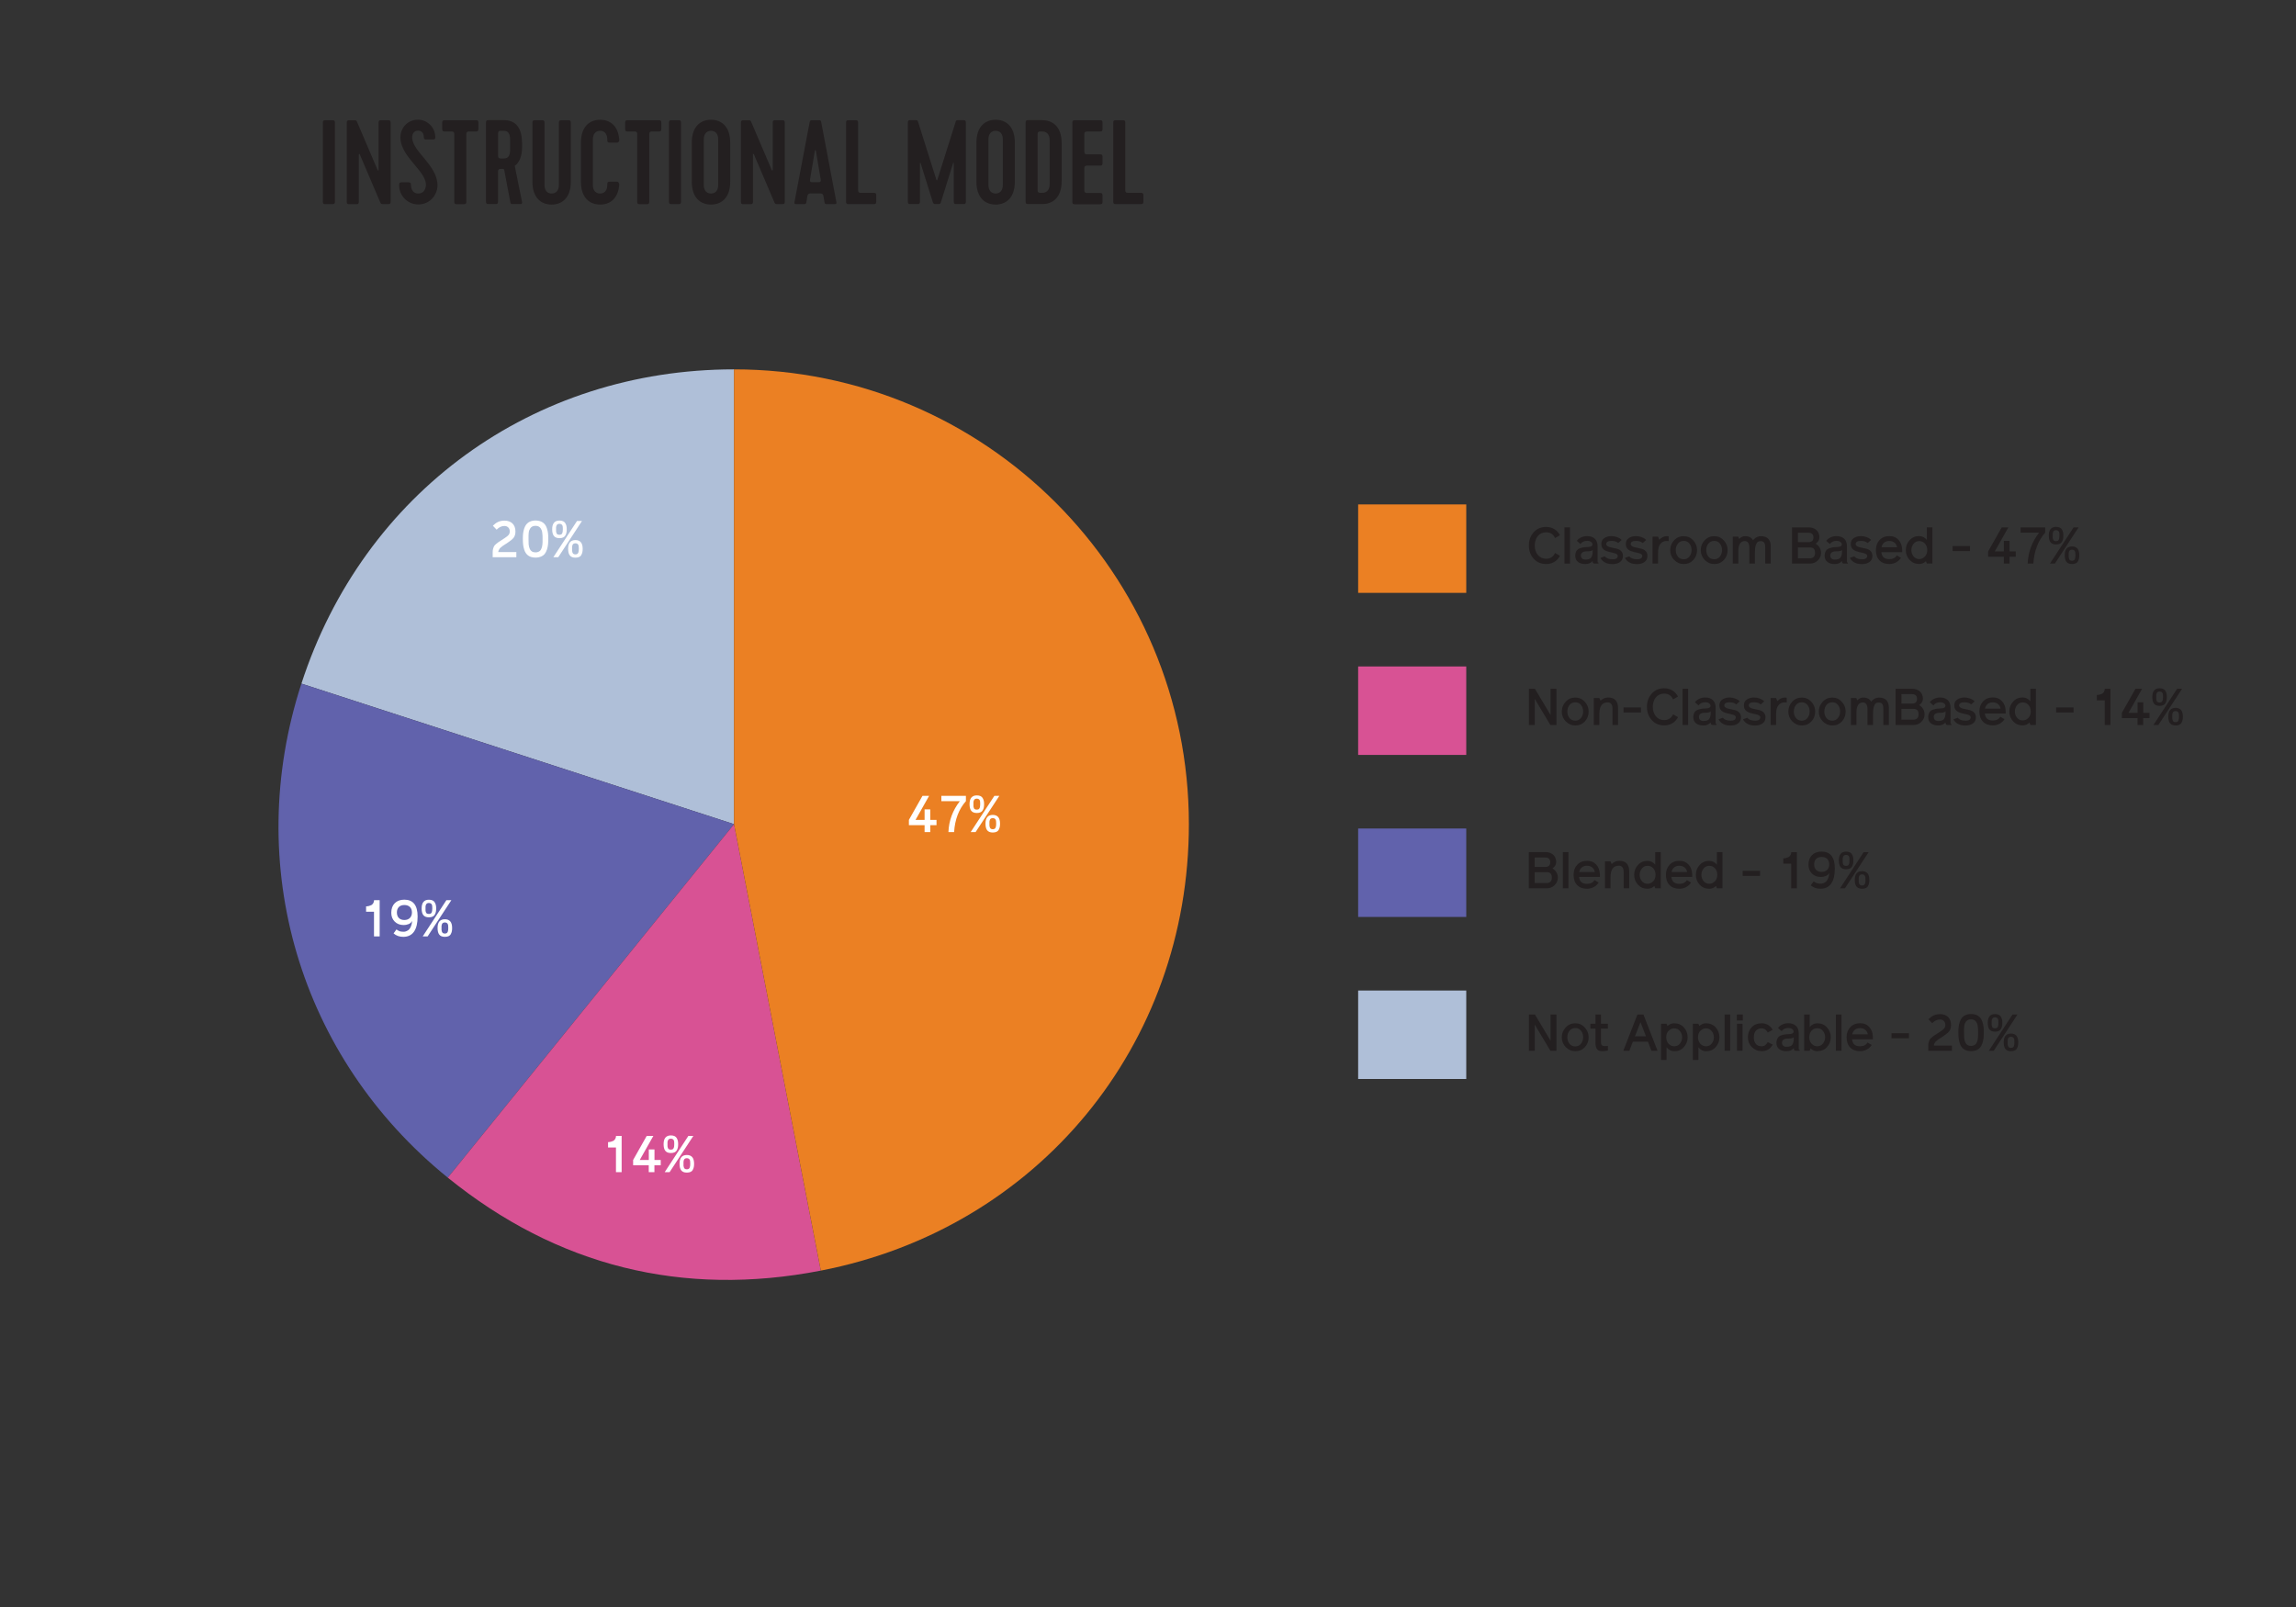 <?xml version="1.0" encoding="UTF-8"?>
<svg id="Layer_1" xmlns="http://www.w3.org/2000/svg" viewBox="0 0 360 252">
  <rect x="0" y="0" width="360" height="252" fill="#333333" stroke="none"/>
  <defs>
    <style>
      .cls-1 {
        fill: none;
      }

      .cls-2 {
        fill: #8191b2;
      }

      .cls-3, .cls-4 {
        fill: #eb8023;
      }

      .cls-5, .cls-4, .cls-6, .cls-7 {
        fill-rule: evenodd;
      }

      .cls-5, .cls-8 {
        fill: #afbfd8;
      }

      .cls-9 {
        fill: #231f20;
      }

      .cls-10, .cls-7 {
        fill: #d85294;
      }

      .cls-11, .cls-6 {
        fill: #6162ac;
      }

      .cls-12 {
        fill: #fff;
      }
    </style>
  </defs>
  <path class="cls-2" d="M109.81,232.13c-.18.17-.36.34-.54.51.18-.17.36-.34.54-.51Z"/>
  <path class="cls-2" d="M126.97,232.64c-.18-.17-.36-.34-.54-.51.18.17.36.34.54.51Z"/>
  <g>
    <path class="cls-5" d="M115.09,129.24l-67.83-22.04c9.74-29.97,36.32-49.28,67.83-49.28v71.32Z"/>
    <path class="cls-6" d="M115.09,129.24l-44.88,55.43c-23.26-18.84-32.2-49-22.95-77.47l67.83,22.04Z"/>
    <path class="cls-7" d="M115.09,129.24l13.61,70.01c-21.65,4.21-41.35-.7-58.49-14.58l44.88-55.43Z"/>
    <path class="cls-4" d="M115.09,129.24V57.92c39.39,0,71.32,31.93,71.32,71.32,0,34.66-23.69,63.4-57.71,70.01l-13.61-70.01Z"/>
  </g>
  <rect class="cls-3" x="212.95" y="79.1" width="16.95" height="13.87"/>
  <rect class="cls-10" x="212.95" y="104.51" width="16.95" height="13.87"/>
  <rect class="cls-11" x="212.95" y="129.92" width="16.95" height="13.87"/>
  <rect class="cls-8" x="212.95" y="155.33" width="16.95" height="13.87"/>
  <g>
    <rect class="cls-1" x="239.15" y="79.7" width="107.33" height="11.67"/>
    <path class="cls-9" d="M243.82,86.71l.77.45c-.42.81-1.17,1.29-2.17,1.29-.8,0-1.45-.28-1.95-.84s-.75-1.25-.75-2.07.25-1.51.75-2.07c.5-.56,1.15-.84,1.95-.84,1,0,1.75.5,2.17,1.3l-.77.45c-.27-.61-.74-.91-1.4-.91-.54,0-.98.2-1.3.59-.32.39-.48.89-.48,1.48s.16,1.09.48,1.48c.32.39.75.59,1.3.6.66,0,1.13-.31,1.4-.91Z"/>
    <path class="cls-9" d="M245.3,88.38v-5.68h.87v5.68h-.87Z"/>
    <path class="cls-9" d="M250.64,88.38h-.64c-.19,0-.29-.14-.29-.4-.32.32-.58.47-1.16.47-.9,0-1.56-.43-1.56-1.3.03-.73.33-1.08.89-1.22.39-.12.67-.14,1.18-.16.42-.02.63-.15.63-.41,0-.29-.34-.55-.82-.55s-.82.17-1.06.5l-.57-.5c.36-.48.96-.74,1.62-.74,1,0,1.63.55,1.63,1.57v2.42c0,.11.05.17.14.17v.14ZM249.49,87.42c.15-.22.23-.54.23-.94v-.24c-.09.12-.32.18-.46.2-.06,0-.17,0-.31.02-.14,0-.22,0-.22,0-.58.02-.86.26-.86.68,0,.28.2.61.69.61s.78-.11.94-.33Z"/>
    <path class="cls-9" d="M253.55,86.06c.51.13.92.49.92,1.1,0,.43-.16.76-.47.98-.31.22-.7.32-1.16.32-.83,0-1.3-.26-1.58-.54-.2-.2-.26-.31-.31-.44l.68-.24c.23.31.64.46,1.22.46.34.02.78-.09.81-.5,0-.86-2.58-.2-2.58-1.89,0-.42.16-.73.47-.93.31-.21.69-.31,1.12-.31.3,0,.58.05.83.14.26.1.44.18.54.26.1.08.18.15.22.21l-.54.48c-.23-.23-.58-.34-1.05-.34-.54,0-.81.16-.82.49,0,.52.94.54,1.69.74Z"/>
    <path class="cls-9" d="M257.39,86.06c.51.13.92.49.92,1.1,0,.43-.16.76-.47.98-.31.22-.7.32-1.16.32-.83,0-1.3-.26-1.58-.54-.2-.2-.26-.31-.31-.44l.68-.24c.23.31.64.46,1.22.46.34.02.78-.09.81-.5,0-.86-2.58-.2-2.58-1.89,0-.42.16-.73.47-.93.31-.21.69-.31,1.12-.31.3,0,.58.05.83.14.26.1.44.18.54.26.1.08.18.15.22.21l-.54.48c-.23-.23-.58-.34-1.05-.34-.54,0-.81.16-.82.49,0,.52.94.54,1.69.74Z"/>
    <path class="cls-9" d="M261.64,84.11v.75c-.07-.02-.18-.03-.31-.03-.4,0-.73.14-.98.44-.26.29-.38.78-.38,1.46v1.65h-.86v-4.23h.86l.19.49c.37-.38.76-.56,1.18-.56.08,0,.18,0,.31.03Z"/>
    <path class="cls-9" d="M265.5,87.82c-.39.42-.89.63-1.5.63-.58,0-1.09-.22-1.5-.64-.41-.42-.62-.94-.62-1.54s.2-1.09.6-1.53c.4-.44.9-.66,1.51-.66s1.1.22,1.5.66c.4.44.6.94.6,1.53s-.2,1.13-.59,1.55ZM264.89,87.27c.23-.28.34-.62.34-1.01s-.11-.73-.33-1.01c-.22-.29-.52-.43-.9-.43s-.68.14-.91.42c-.22.28-.34.62-.34,1.02s.11.74.33,1.02c.22.28.53.42.92.42.37,0,.66-.14.89-.42Z"/>
    <path class="cls-9" d="M270.29,87.82c-.39.42-.89.63-1.5.63-.58,0-1.09-.22-1.5-.64-.41-.42-.62-.94-.62-1.54s.2-1.09.6-1.53c.4-.44.9-.66,1.51-.66s1.1.22,1.5.66c.4.44.6.94.6,1.53s-.2,1.13-.59,1.55ZM269.67,87.27c.23-.28.34-.62.34-1.01s-.11-.73-.33-1.01c-.22-.29-.52-.43-.9-.43s-.68.14-.91.42c-.22.28-.34.62-.34,1.02s.11.74.33,1.02c.22.28.53.42.92.42.37,0,.66-.14.89-.42Z"/>
    <path class="cls-9" d="M277.65,88.38h-.87v-2.53c0-.63-.16-.99-.71-.99-.38,0-.62.12-.78.66-.09.27-.13.65-.13,1.12v1.74h-.87v-2.44c0-.73-.24-1.09-.71-1.09-.68,0-1.02.53-1.02,1.59v1.94h-.87v-4.23h.86l.14.37c.27-.3.58-.44.93-.44.6,0,1.02.22,1.25.64.36-.47.86-.64,1.19-.64.42,0,.78.1.99.24.22.14.38.39.46.58.09.19.13.53.13.71,0,.09,0,.19,0,.33v2.44Z"/>
    <path class="cls-9" d="M280.98,88.38v-5.68h2.62c.76,0,1.67.4,1.67,1.58,0,.38-.19.7-.58.98.51.3.84.82.84,1.44,0,.47-.17.86-.51,1.19-.34.33-.75.49-1.23.49h-2.8ZM281.9,83.53v1.49h1.7c.26,0,.74-.1.74-.74s-.48-.74-.75-.74h-1.7ZM284.59,86.7c0-.57-.26-.85-.76-.85h-1.93v1.7h1.87c.54,0,.82-.3.82-.85Z"/>
    <path class="cls-9" d="M289.74,88.38h-.64c-.19,0-.29-.14-.29-.4-.32.32-.58.47-1.16.47-.9,0-1.56-.43-1.56-1.3.03-.73.33-1.08.89-1.22.39-.12.67-.14,1.18-.16.42-.02.63-.15.63-.41,0-.29-.34-.55-.82-.55s-.82.17-1.06.5l-.57-.5c.36-.48.96-.74,1.62-.74,1,0,1.63.55,1.63,1.57v2.42c0,.11.05.17.14.17v.14ZM288.59,87.42c.15-.22.23-.54.23-.94v-.24c-.09.12-.32.18-.46.2-.06,0-.17,0-.31.02-.14,0-.22,0-.22,0-.58.02-.86.26-.86.68,0,.28.2.61.69.61s.78-.11.94-.33Z"/>
    <path class="cls-9" d="M292.66,86.06c.51.13.92.49.92,1.1,0,.43-.16.76-.47.98-.31.22-.7.32-1.16.32-.83,0-1.3-.26-1.58-.54-.2-.2-.26-.31-.31-.44l.68-.24c.23.31.64.46,1.22.46.34.02.78-.09.81-.5,0-.86-2.58-.2-2.58-1.89,0-.42.16-.73.47-.93.31-.21.69-.31,1.12-.31.3,0,.58.05.83.14.26.1.44.18.54.26.1.08.18.15.22.21l-.54.48c-.23-.23-.58-.34-1.05-.34-.54,0-.81.16-.82.49,0,.52.94.54,1.69.74Z"/>
    <path class="cls-9" d="M298.24,86.59h-3.26c.09.74.48,1.09,1.25,1.09.56,0,.95-.2,1.18-.59l.65.38c-.34.58-1.03.98-1.83.98-.65,0-1.16-.19-1.54-.58s-.56-.93-.56-1.6.19-1.17.57-1.58c.38-.41.9-.62,1.53-.62s1.08.19,1.44.58c.36.38.55.9.58,1.53v.4ZM297.45,85.81c-.1-.61-.58-.98-1.22-.98s-1.09.35-1.22.98h2.45Z"/>
    <path class="cls-9" d="M300.93,84.07c.47,0,.87.2,1.19.59v-1.97h.87v5.68h-.87l-.14-.37c-.3.3-.66.44-1.05.44-.62,0-1.11-.21-1.5-.62-.41-.44-.61-.96-.61-1.57s.21-1.13.62-1.57c.38-.41.88-.62,1.5-.62ZM301.82,87.27c.24-.26.36-.59.36-1.01s-.12-.74-.35-1.01c-.24-.26-.54-.4-.9-.4s-.67.14-.9.43c-.22.28-.34.61-.34.98s.11.71.34.99.54.42.9.42c.34,0,.63-.14.89-.41Z"/>
    <path class="cls-9" d="M306.16,85.63h2.73v.79h-2.73v-.79Z"/>
    <path class="cls-9" d="M316.06,87.3h-.98v1.08h-.89v-1.08h-2.46v-.83l2.13-3.77h1.04l-2.13,3.77h1.42v-1.65h.89v1.65h.98v.83Z"/>
    <path class="cls-9" d="M320.67,82.7v.83c-1.11,1.26-1.73,2.88-1.85,4.85h-.89c.07-1.8.67-3.41,1.79-4.85h-2.9v-.83h3.85Z"/>
    <path class="cls-9" d="M323.31,84.95c-.15.28-.46.43-.93.43-.87,0-1.14-.54-1.14-1.4,0-.9.38-1.36,1.14-1.36.46,0,.78.15.93.44.16.28.21.54.21.92,0,.41-.05.69-.21.97ZM325.13,82.7h.78l-3.72,5.68h-.77l3.71-5.68ZM322.79,83.32c-.07-.1-.22-.18-.41-.18-.39,0-.49.26-.53.53,0,.16,0,.48,0,.65,0,.08.03.17.06.26.05.29.51.35.76.22.15-.1.21-.33.22-.49,0-.08.02-.19.02-.33,0-.27,0-.5-.12-.67ZM325.82,88.02c-.15.28-.46.43-.94.43-.87,0-1.14-.54-1.14-1.4,0-.9.38-1.36,1.14-1.36s1.14.46,1.14,1.36c0,.41-.05.69-.21.97ZM325.18,87.86c.15-.1.2-.31.22-.48.02-.17.02-.49,0-.65,0-.16-.06-.37-.22-.46-.15-.1-.44-.1-.6,0-.15.09-.2.3-.22.46,0,.16,0,.48,0,.65.02.16.07.38.22.48.16.1.45.1.6,0Z"/>
  </g>
  <g>
    <rect class="cls-1" x="239.15" y="156.09" width="107.33" height="11.67"/>
    <path class="cls-9" d="M243.09,164.77l-2.45-4.1v4.1h-.92v-5.68h.95l2.45,4.11v-4.11h.92v5.68h-.95Z"/>
    <path class="cls-9" d="M248.5,164.21c-.39.42-.89.63-1.5.63-.58,0-1.09-.22-1.5-.64-.41-.42-.62-.94-.62-1.54s.2-1.09.6-1.53c.4-.44.9-.66,1.51-.66s1.1.22,1.5.66c.4.44.6.94.6,1.53s-.2,1.13-.59,1.55ZM247.89,163.66c.23-.28.34-.62.34-1.01s-.11-.73-.33-1.01c-.22-.29-.52-.43-.9-.43s-.68.14-.91.42c-.22.28-.34.62-.34,1.02s.11.74.33,1.02c.22.28.53.42.92.42.37,0,.66-.14.89-.42Z"/>
    <path class="cls-9" d="M251.64,164.05c.17,0,.34-.02.42-.03l.05-.02v.74c-.38.06-.68.1-.89.1-.71,0-1.06-.33-1.06-1.34v-2.2h-.8v-.76h.8v-1.45h.86v1.45h1.08v.76h-1.08v2.13c0,.46.21.62.62.62Z"/>
    <path class="cls-9" d="M258.4,163.35h-2.38l-.54,1.42h-.95l2.21-5.68h.94l2.21,5.68h-.96l-.54-1.42ZM258.08,162.51l-.86-2.21-.87,2.21h1.74Z"/>
    <path class="cls-9" d="M262.5,164.84c-.47,0-.86-.2-1.19-.6v1.97h-.87v-5.67h.87l.14.36c.3-.29.65-.43,1.05-.43.62,0,1.12.21,1.5.62.41.44.61.96.61,1.57s-.21,1.13-.62,1.57c-.38.42-.88.62-1.5.62ZM261.62,161.64c-.24.26-.36.59-.36,1.01s.12.74.35,1.01c.25.27.54.41.9.41.38,0,.67-.14.9-.43.23-.29.34-.62.34-.98s-.12-.7-.35-.98c-.23-.28-.53-.42-.89-.42s-.64.14-.89.4Z"/>
    <path class="cls-9" d="M267.49,164.84c-.47,0-.86-.2-1.19-.6v1.97h-.87v-5.67h.87l.14.36c.3-.29.65-.43,1.05-.43.62,0,1.12.21,1.5.62.41.44.61.96.61,1.57s-.21,1.13-.62,1.57c-.38.42-.88.62-1.5.62ZM266.6,161.64c-.24.26-.36.59-.36,1.01s.12.74.35,1.01c.25.27.54.41.9.41.38,0,.67-.14.9-.43.23-.29.34-.62.34-.98s-.12-.7-.35-.98c-.23-.28-.53-.42-.89-.42s-.64.14-.89.4Z"/>
    <path class="cls-9" d="M270.41,164.77v-5.68h.87v5.68h-.87Z"/>
    <path class="cls-9" d="M273.26,160.03h-.94v-.94h.94v.94ZM272.35,160.54h.87v4.23h-.87v-4.23Z"/>
    <path class="cls-9" d="M277.95,163.8c-.38.7-.95,1.04-1.72,1.04-.6,0-1.11-.22-1.54-.64s-.63-.94-.63-1.54c0-.63.2-1.16.59-1.57.39-.42.92-.62,1.58-.62.74,0,1.31.34,1.72,1.01l-.78.44c-.15-.35-.5-.66-.94-.66-.86,0-1.24.6-1.24,1.41s.38,1.4,1.24,1.4c.47,0,.78-.33.94-.66l.78.4Z"/>
    <path class="cls-9" d="M282.18,164.77h-.64c-.19,0-.29-.14-.29-.4-.32.32-.58.47-1.16.47-.9,0-1.56-.43-1.56-1.3.03-.73.33-1.08.89-1.22.39-.12.67-.14,1.18-.16.42-.02.63-.15.63-.41,0-.29-.34-.55-.82-.55s-.82.17-1.06.5l-.57-.5c.36-.48.96-.74,1.62-.74,1,0,1.63.55,1.63,1.57v2.42c0,.11.05.17.14.17v.14ZM281.02,163.82c.15-.22.23-.54.23-.94v-.24c-.09.12-.32.18-.46.2-.06,0-.17,0-.31.02-.14,0-.22,0-.22,0-.58.02-.86.26-.86.68,0,.28.2.61.69.61s.78-.11.94-.33Z"/>
    <path class="cls-9" d="M287.05,162.65c0,.61-.2,1.13-.61,1.57-.39.42-.89.62-1.5.62-.39,0-.74-.14-1.05-.44l-.14.37h-.87v-5.68h.87v1.97c.32-.39.72-.59,1.19-.59.62,0,1.12.21,1.5.62.41.44.62.96.62,1.57ZM285.82,163.64c.23-.28.35-.62.35-.99s-.11-.7-.34-.98c-.22-.29-.52-.43-.9-.43s-.66.14-.9.4c-.23.26-.35.6-.35,1.01s.12.75.36,1.01c.26.27.55.41.89.41.36,0,.66-.14.89-.42Z"/>
    <path class="cls-9" d="M287.86,164.77v-5.68h.87v5.68h-.87Z"/>
    <path class="cls-9" d="M293.65,162.98h-3.26c.09.74.48,1.09,1.25,1.09.56,0,.95-.2,1.18-.59l.65.38c-.34.58-1.03.98-1.83.98-.65,0-1.16-.19-1.54-.58-.38-.39-.56-.93-.56-1.6s.19-1.17.57-1.58c.38-.41.9-.62,1.53-.62s1.08.19,1.44.58c.36.38.55.9.58,1.53v.4ZM292.86,162.2c-.1-.61-.58-.98-1.22-.98s-1.09.35-1.22.98h2.45Z"/>
    <path class="cls-9" d="M296.58,162.03h2.73v.79h-2.73v-.79Z"/>
    <path class="cls-9" d="M306.05,163.94v.83h-3.71v-.83c0-.38.12-.7.22-.9.06-.1.16-.22.31-.34.15-.13.26-.22.35-.28.09-.06.25-.17.48-.31.23-.15.41-.26.52-.34.31-.2.52-.37.63-.51.11-.14.17-.33.17-.54,0-.5-.34-.85-.83-.85-.45,0-.86.19-1.23.58l-.59-.62c.52-.52,1.05-.8,1.82-.8,1.05,0,1.72.62,1.72,1.7,0,.42-.1.74-.28.98-.18.23-.52.51-1.02.84-.04.02-.14.09-.3.19-.16.1-.27.18-.34.22-.06.04-.15.11-.27.21-.25.19-.31.3-.41.5-.05.1-.07.19-.07.29h2.82Z"/>
    <path class="cls-9" d="M310.83,163.59c-.09.26-.2.49-.34.66-.28.34-.78.58-1.44.58-1.02,0-1.54-.5-1.78-1.25-.17-.54-.21-1.02-.21-1.7,0-.62.04-1.09.21-1.61.09-.26.2-.49.34-.66.29-.35.78-.6,1.45-.6,1.02.02,1.55.5,1.78,1.26.17.52.21.98.21,1.61,0,.67-.04,1.15-.21,1.7ZM310.15,161.83c0-.38,0-.54-.05-.9-.02-.18-.05-.32-.1-.42-.16-.37-.4-.66-.96-.66s-.8.29-.96.66c-.05.1-.08.25-.1.42-.02.18-.02.32-.03.44,0,.11,0,.26,0,.46v.15c0,.33,0,.47.02.79.03.32.09.47.19.72.14.31.42.52.89.52.29,0,.54-.11.7-.24.15-.14.26-.42.31-.61.06-.2.09-.58.09-.78,0-.1,0-.23,0-.4v-.15Z"/>
    <path class="cls-9" d="M313.74,161.35c-.15.28-.46.43-.93.43-.87,0-1.14-.54-1.14-1.4,0-.9.38-1.36,1.14-1.36.46,0,.78.15.93.44.16.28.21.54.21.92,0,.41-.05.69-.21.97ZM315.55,159.09h.78l-3.72,5.68h-.77l3.71-5.68ZM313.22,159.71c-.07-.1-.22-.18-.41-.18-.39,0-.49.26-.53.53,0,.16,0,.48,0,.65,0,.08.03.17.06.26.05.29.51.35.76.22.15-.1.21-.33.22-.49,0-.08.02-.19.02-.33,0-.27,0-.5-.12-.67ZM316.25,164.41c-.15.28-.46.43-.94.43-.87,0-1.14-.54-1.14-1.4,0-.9.38-1.36,1.14-1.36s1.14.46,1.14,1.36c0,.41-.05.69-.21.97ZM315.61,164.25c.15-.1.2-.31.22-.48.02-.17.02-.49,0-.65,0-.16-.06-.37-.22-.46-.15-.1-.44-.1-.6,0-.15.09-.2.3-.22.46,0,.16,0,.48,0,.65.02.16.07.38.22.48.16.1.45.1.6,0Z"/>
  </g>
  <g>
    <rect class="cls-1" x="239.15" y="130.63" width="107.33" height="11.67"/>
    <path class="cls-9" d="M239.71,139.3v-5.68h2.62c.76,0,1.67.4,1.67,1.58,0,.38-.19.7-.58.98.51.3.84.82.84,1.44,0,.47-.17.86-.51,1.19-.34.33-.75.49-1.23.49h-2.8ZM240.63,134.46v1.49h1.7c.26,0,.74-.1.74-.74s-.48-.74-.75-.74h-1.7ZM243.32,137.62c0-.57-.26-.85-.76-.85h-1.93v1.7h1.87c.54,0,.82-.3.82-.85Z"/>
    <path class="cls-9" d="M245.05,139.3v-5.68h.87v5.68h-.87Z"/>
    <path class="cls-9" d="M250.84,137.51h-3.26c.09.74.48,1.09,1.25,1.09.56,0,.95-.2,1.18-.59l.65.38c-.34.58-1.03.98-1.83.98-.65,0-1.16-.19-1.54-.58s-.56-.93-.56-1.6.19-1.17.57-1.58c.38-.41.9-.62,1.53-.62s1.08.19,1.44.58c.36.38.55.9.58,1.53v.4ZM250.05,136.74c-.1-.61-.58-.98-1.22-.98s-1.09.35-1.22.98h2.45Z"/>
    <path class="cls-9" d="M255.45,139.3h-.87v-2.58c0-.71-.34-.97-.74-.97-.88,0-1.32.6-1.32,1.81v1.74h-.87v-4.23h.87l.18.42c.35-.33.75-.5,1.19-.5,1.04,0,1.56.55,1.56,1.66v2.64Z"/>
    <path class="cls-9" d="M258.34,135c.47,0,.87.2,1.19.59v-1.97h.87v5.68h-.87l-.14-.37c-.3.3-.66.44-1.05.44-.62,0-1.11-.21-1.5-.62-.41-.44-.61-.96-.61-1.57s.21-1.13.62-1.57c.38-.41.88-.62,1.5-.62ZM259.22,138.19c.24-.26.36-.59.36-1.01s-.12-.74-.35-1.01c-.24-.26-.54-.4-.9-.4s-.67.14-.9.43c-.22.28-.34.61-.34.98s.11.71.34.99c.23.28.54.42.9.42.34,0,.63-.14.89-.41Z"/>
    <path class="cls-9" d="M265.32,137.51h-3.26c.09.74.48,1.09,1.25,1.09.56,0,.95-.2,1.18-.59l.65.38c-.34.58-1.03.98-1.83.98-.65,0-1.16-.19-1.54-.58-.38-.39-.56-.93-.56-1.6s.19-1.17.57-1.58c.38-.41.9-.62,1.53-.62s1.08.19,1.44.58c.36.38.55.9.58,1.53v.4ZM264.53,136.74c-.1-.61-.58-.98-1.22-.98s-1.09.35-1.22.98h2.45Z"/>
    <path class="cls-9" d="M268.01,135c.47,0,.87.2,1.19.59v-1.97h.87v5.68h-.87l-.14-.37c-.3.3-.66.44-1.05.44-.62,0-1.11-.21-1.5-.62-.41-.44-.61-.96-.61-1.57s.21-1.13.62-1.57c.38-.41.88-.62,1.5-.62ZM268.9,138.19c.24-.26.36-.59.36-1.01s-.12-.74-.35-1.01c-.24-.26-.54-.4-.9-.4s-.67.14-.9.43c-.22.28-.34.61-.34.98s.11.71.34.99c.23.28.54.42.9.42.34,0,.63-.14.89-.41Z"/>
    <path class="cls-9" d="M273.24,136.56h2.73v.79h-2.73v-.79Z"/>
    <path class="cls-9" d="M281.74,133.63v5.68h-.89v-3.87h-1.24v-.84c.09,0,.17,0,.45-.06.14-.04.27-.09.38-.14.22-.13.42-.41.42-.77h.89Z"/>
    <path class="cls-9" d="M287.69,136.19c0,2.04-.74,3.18-2.25,3.18-.6,0-1.11-.18-1.52-.54l.45-.62c.22.16.41.26.56.3.16.04.35.06.58.06s.45-.07.74-.27c.29-.22.52-.72.59-1.43-.14.25-.34.42-.59.51-.25.1-.5.14-.74.14-.58,0-1.05-.18-1.41-.54-.36-.36-.54-.82-.54-1.38,0-.64.18-1.14.55-1.51.37-.37.87-.55,1.5-.55,1.38,0,2.08.88,2.08,2.64ZM286.81,135.55c0-.76-.46-1.17-1.19-1.17s-1.17.43-1.17,1.17.44,1.18,1.17,1.18,1.19-.46,1.19-1.18Z"/>
    <path class="cls-9" d="M290.39,135.88c-.15.28-.46.43-.93.43-.87,0-1.14-.54-1.14-1.4,0-.9.38-1.36,1.14-1.36.46,0,.78.15.93.44.16.28.21.54.21.92,0,.41-.05.69-.21.97ZM292.21,133.63h.78l-3.72,5.68h-.77l3.71-5.68ZM289.87,134.24c-.07-.1-.22-.18-.41-.18-.39,0-.49.26-.53.53,0,.16,0,.48,0,.65,0,.08.03.17.06.26.05.29.51.35.76.22.15-.1.21-.33.22-.49,0-.08.02-.19.02-.33,0-.27,0-.5-.12-.67ZM292.9,138.94c-.15.28-.46.43-.94.43-.87,0-1.14-.54-1.14-1.4,0-.9.38-1.36,1.14-1.36s1.14.46,1.14,1.36c0,.41-.05.69-.21.97ZM292.26,138.78c.15-.1.2-.31.22-.48.02-.17.02-.49,0-.65,0-.16-.06-.37-.22-.46-.15-.1-.44-.1-.6,0-.15.09-.2.3-.22.46,0,.16,0,.48,0,.65.02.16.07.38.22.48.16.1.45.1.6,0Z"/>
  </g>
  <g>
    <rect class="cls-1" x="239.15" y="105.17" width="107.33" height="11.67"/>
    <path class="cls-9" d="M243.09,113.69l-2.45-4.1v4.1h-.92v-5.68h.95l2.45,4.11v-4.11h.92v5.68h-.95Z"/>
    <path class="cls-9" d="M248.5,113.13c-.39.42-.89.63-1.5.63-.58,0-1.09-.22-1.5-.64-.41-.42-.62-.94-.62-1.54s.2-1.09.6-1.53c.4-.44.9-.66,1.51-.66s1.1.22,1.5.66c.4.44.6.94.6,1.53s-.2,1.13-.59,1.55ZM247.89,112.58c.23-.28.34-.62.34-1.01s-.11-.73-.33-1.01c-.22-.29-.52-.43-.9-.43s-.68.14-.91.42c-.22.28-.34.62-.34,1.02s.11.74.33,1.02c.22.28.53.42.92.42.37,0,.66-.14.89-.42Z"/>
    <path class="cls-9" d="M253.7,113.69h-.87v-2.58c0-.71-.34-.97-.74-.97-.88,0-1.32.6-1.32,1.81v1.74h-.87v-4.23h.87l.18.42c.35-.33.75-.5,1.19-.5,1.04,0,1.56.55,1.56,1.66v2.64Z"/>
    <path class="cls-9" d="M254.56,110.94h2.73v.79h-2.73v-.79Z"/>
    <path class="cls-9" d="M262.33,112.01l.77.45c-.42.81-1.17,1.29-2.17,1.29-.8,0-1.45-.28-1.95-.84s-.75-1.25-.75-2.07.25-1.51.75-2.07,1.15-.84,1.95-.84c1,0,1.75.5,2.17,1.3l-.77.45c-.27-.61-.74-.91-1.4-.91-.54,0-.98.2-1.3.59-.32.39-.48.89-.48,1.48s.16,1.09.48,1.48c.32.39.75.59,1.3.6.66,0,1.13-.31,1.4-.91Z"/>
    <path class="cls-9" d="M263.82,113.69v-5.68h.87v5.68h-.87Z"/>
    <path class="cls-9" d="M269.15,113.69h-.64c-.19,0-.29-.14-.29-.4-.32.32-.58.47-1.16.47-.9,0-1.56-.43-1.56-1.3.03-.73.33-1.08.89-1.22.39-.12.67-.14,1.18-.16.42-.02.63-.15.63-.41,0-.29-.34-.55-.82-.55s-.82.17-1.06.5l-.57-.5c.36-.48.96-.74,1.62-.74,1,0,1.63.55,1.63,1.57v2.42c0,.11.05.17.14.17v.14ZM268,112.73c.15-.22.23-.54.23-.94v-.24c-.09.12-.32.18-.46.2-.06,0-.17,0-.31.02-.14,0-.22,0-.22,0-.58.02-.86.26-.86.68,0,.28.2.61.69.61s.78-.11.94-.33Z"/>
    <path class="cls-9" d="M272.06,111.37c.51.13.92.49.92,1.1,0,.43-.16.76-.47.98s-.7.32-1.16.32c-.83,0-1.3-.26-1.58-.54-.2-.2-.26-.31-.31-.44l.68-.24c.23.31.64.46,1.22.46.34.02.78-.09.81-.5,0-.86-2.58-.2-2.58-1.89,0-.42.16-.73.47-.93.31-.21.69-.31,1.12-.31.3,0,.58.05.83.14.26.1.44.18.54.26.1.08.18.15.22.21l-.54.48c-.23-.23-.58-.34-1.05-.34-.54,0-.81.16-.82.49,0,.52.94.54,1.69.74Z"/>
    <path class="cls-9" d="M275.9,111.37c.51.13.92.49.92,1.1,0,.43-.16.76-.47.98s-.7.32-1.16.32c-.83,0-1.3-.26-1.58-.54-.2-.2-.26-.31-.31-.44l.68-.24c.23.31.64.46,1.22.46.34.02.78-.09.81-.5,0-.86-2.58-.2-2.58-1.89,0-.42.16-.73.47-.93.31-.21.69-.31,1.12-.31.3,0,.58.05.83.14.26.1.44.18.54.26.1.08.18.15.22.21l-.54.48c-.23-.23-.58-.34-1.05-.34-.54,0-.81.16-.82.49,0,.52.94.54,1.69.74Z"/>
    <path class="cls-9" d="M280.15,109.42v.75c-.07-.02-.18-.03-.31-.03-.4,0-.73.14-.98.44-.26.29-.38.78-.38,1.46v1.65h-.86v-4.23h.86l.19.49c.37-.38.76-.56,1.18-.56.08,0,.18,0,.31.03Z"/>
    <path class="cls-9" d="M284.02,113.13c-.39.42-.89.63-1.5.63-.58,0-1.09-.22-1.5-.64-.41-.42-.62-.94-.62-1.54s.2-1.09.6-1.53c.4-.44.9-.66,1.51-.66s1.1.22,1.5.66c.4.44.6.94.6,1.53s-.2,1.13-.59,1.55ZM283.4,112.58c.23-.28.34-.62.34-1.01s-.11-.73-.33-1.01c-.22-.29-.52-.43-.9-.43s-.68.14-.91.42c-.22.28-.34.62-.34,1.02s.11.74.33,1.02c.22.28.53.42.92.42.37,0,.66-.14.89-.42Z"/>
    <path class="cls-9" d="M288.8,113.13c-.39.42-.89.63-1.5.63-.58,0-1.09-.22-1.5-.64-.41-.42-.62-.94-.62-1.54s.2-1.09.6-1.53c.4-.44.9-.66,1.51-.66s1.1.22,1.5.66c.4.44.6.94.6,1.53s-.2,1.13-.59,1.55ZM288.18,112.58c.23-.28.34-.62.34-1.01s-.11-.73-.33-1.01c-.22-.29-.52-.43-.9-.43s-.68.14-.91.42c-.22.28-.34.62-.34,1.02s.11.74.33,1.02c.22.28.53.42.92.42.37,0,.66-.14.89-.42Z"/>
    <path class="cls-9" d="M296.17,113.69h-.87v-2.53c0-.63-.16-.99-.71-.99-.38,0-.62.12-.78.66-.09.27-.13.65-.13,1.12v1.74h-.87v-2.44c0-.73-.24-1.09-.71-1.09-.68,0-1.02.53-1.02,1.59v1.94h-.87v-4.23h.86l.14.37c.27-.3.58-.44.93-.44.6,0,1.02.22,1.25.64.36-.47.86-.64,1.19-.64.42,0,.78.1.99.24.22.14.38.39.46.58.09.19.13.53.13.71,0,.09,0,.19,0,.33v2.44Z"/>
    <path class="cls-9" d="M297.22,113.69v-5.68h2.61c.76,0,1.67.4,1.67,1.58,0,.38-.19.7-.58.98.51.3.84.82.84,1.44,0,.47-.17.86-.51,1.19s-.75.49-1.23.49h-2.8ZM298.14,108.84v1.49h1.7c.26,0,.74-.1.74-.74s-.48-.74-.75-.74h-1.7ZM300.82,112.01c0-.57-.26-.85-.76-.85h-1.93v1.69h1.87c.54,0,.82-.3.82-.85Z"/>
    <path class="cls-9" d="M305.98,113.69h-.64c-.19,0-.29-.14-.29-.4-.32.32-.58.47-1.16.47-.9,0-1.56-.43-1.56-1.3.03-.73.33-1.08.89-1.22.39-.12.67-.14,1.18-.16.42-.02.63-.15.63-.41,0-.29-.34-.55-.82-.55s-.82.17-1.06.5l-.57-.5c.36-.48.96-.74,1.62-.74,1,0,1.63.55,1.63,1.57v2.42c0,.11.05.17.14.17v.14ZM304.82,112.73c.15-.22.23-.54.23-.94v-.24c-.09.12-.32.18-.46.2-.06,0-.17,0-.31.02-.14,0-.22,0-.22,0-.58.02-.86.26-.86.68,0,.28.2.61.69.61s.78-.11.94-.33Z"/>
    <path class="cls-9" d="M308.89,111.37c.51.13.92.49.92,1.1,0,.43-.16.76-.47.98-.31.22-.7.32-1.16.32-.83,0-1.3-.26-1.58-.54-.2-.2-.26-.31-.31-.44l.68-.24c.23.31.64.46,1.22.46.34.02.78-.09.81-.5,0-.86-2.58-.2-2.58-1.89,0-.42.16-.73.47-.93.31-.21.69-.31,1.12-.31.3,0,.58.05.83.14.26.1.44.18.54.26.1.08.18.15.22.21l-.54.48c-.23-.23-.58-.34-1.06-.34-.54,0-.81.16-.82.49,0,.52.94.54,1.7.74Z"/>
    <path class="cls-9" d="M314.47,111.89h-3.26c.09.74.48,1.09,1.25,1.09.56,0,.95-.2,1.18-.59l.65.38c-.34.58-1.03.98-1.83.98-.65,0-1.16-.19-1.54-.58-.38-.39-.56-.93-.56-1.6s.19-1.17.57-1.58c.38-.41.9-.62,1.53-.62s1.08.19,1.44.58c.36.38.55.9.58,1.53v.4ZM313.68,111.12c-.1-.61-.58-.98-1.22-.98s-1.09.35-1.22.98h2.45Z"/>
    <path class="cls-9" d="M317.16,109.38c.47,0,.87.2,1.19.59v-1.97h.87v5.68h-.87l-.14-.37c-.3.3-.66.44-1.05.44-.62,0-1.11-.21-1.5-.62-.41-.44-.61-.96-.61-1.57s.21-1.13.62-1.57c.38-.41.88-.62,1.5-.62ZM318.05,112.57c.24-.26.36-.59.36-1.01s-.12-.74-.35-1.01c-.24-.26-.54-.4-.9-.4s-.67.14-.9.43c-.22.28-.34.61-.34.98s.11.71.34.99c.23.28.54.42.9.42.34,0,.63-.14.89-.41Z"/>
    <path class="cls-9" d="M322.39,110.94h2.73v.79h-2.73v-.79Z"/>
    <path class="cls-9" d="M330.9,108.01v5.68h-.89v-3.87h-1.24v-.84c.09,0,.17,0,.45-.06.14-.04.27-.09.38-.14.22-.13.42-.41.42-.77h.89Z"/>
    <path class="cls-9" d="M337.02,112.61h-.98v1.08h-.89v-1.08h-2.45v-.83l2.13-3.77h1.04l-2.13,3.77h1.42v-1.65h.89v1.65h.98v.83Z"/>
    <path class="cls-9" d="M339.54,110.26c-.15.28-.46.43-.93.43-.87,0-1.14-.54-1.14-1.4,0-.9.38-1.36,1.14-1.36.46,0,.78.15.93.44.16.28.21.54.21.92,0,.41-.05.69-.21.97ZM341.36,108.01h.78l-3.72,5.68h-.77l3.71-5.68ZM339.03,108.62c-.07-.1-.22-.18-.41-.18-.39,0-.49.26-.53.53,0,.16,0,.48,0,.65,0,.08.03.17.06.26.05.29.51.35.76.22.15-.1.21-.33.22-.49,0-.08.02-.19.02-.33,0-.27,0-.5-.12-.67ZM342.06,113.33c-.15.28-.46.43-.94.43-.87,0-1.14-.54-1.14-1.4,0-.9.38-1.36,1.14-1.36s1.14.46,1.14,1.36c0,.41-.05.69-.21.97ZM341.42,113.17c.15-.1.2-.31.22-.48.02-.17.02-.49,0-.65,0-.16-.06-.37-.22-.46-.15-.1-.44-.1-.6,0-.15.09-.2.3-.22.46,0,.16,0,.48,0,.65.02.16.07.38.22.48.16.1.45.1.6,0Z"/>
  </g>
  <g>
    <rect class="cls-1" x="142.33" y="124.8" width="16.07" height="7.64"/>
    <path class="cls-12" d="M146.84,129.4h-.98v1.08h-.89v-1.08h-2.46v-.83l2.13-3.77h1.04l-2.13,3.77h1.42v-1.65h.89v1.65h.98v.83Z"/>
    <path class="cls-12" d="M151.45,124.8v.83c-1.11,1.26-1.73,2.88-1.85,4.85h-.89c.07-1.8.67-3.41,1.79-4.85h-2.9v-.83h3.85Z"/>
    <path class="cls-12" d="M154.09,127.06c-.15.28-.46.43-.93.43-.87,0-1.14-.54-1.14-1.4,0-.9.38-1.36,1.14-1.36.46,0,.78.15.93.44.16.28.21.54.21.92,0,.41-.05.69-.21.97ZM155.91,124.8h.78l-3.72,5.68h-.77l3.71-5.68ZM153.57,125.42c-.07-.1-.22-.18-.41-.18-.39,0-.49.26-.53.53,0,.16,0,.48,0,.65,0,.08.03.17.06.26.05.29.51.35.76.22.15-.1.21-.33.22-.49,0-.08.02-.19.02-.33,0-.27,0-.5-.12-.67ZM156.6,130.12c-.15.28-.46.43-.94.43-.87,0-1.14-.54-1.14-1.4,0-.9.38-1.36,1.14-1.36s1.14.46,1.14,1.36c0,.41-.05.69-.21.97ZM155.96,129.96c.15-.1.2-.31.22-.48s.02-.49,0-.65c0-.16-.06-.37-.22-.46-.15-.1-.44-.1-.6,0-.15.09-.2.3-.22.46,0,.16,0,.48,0,.65.02.16.07.38.22.48.16.1.45.1.6,0Z"/>
  </g>
  <g>
    <rect class="cls-1" x="94.35" y="178.13" width="16.07" height="7.64"/>
    <path class="cls-12" d="M97.47,178.13v5.68h-.89v-3.87h-1.24v-.84c.09,0,.17,0,.45-.06.14-.04.27-.09.38-.14.22-.13.42-.41.42-.77h.89Z"/>
    <path class="cls-12" d="M103.59,182.73h-.98v1.08h-.89v-1.08h-2.45v-.83l2.13-3.77h1.04l-2.13,3.77h1.42v-1.65h.89v1.65h.98v.83Z"/>
    <path class="cls-12" d="M106.12,180.38c-.15.28-.46.43-.93.43-.87,0-1.14-.54-1.14-1.4,0-.9.38-1.36,1.14-1.36.46,0,.78.15.93.44.16.28.21.54.21.92,0,.41-.05.69-.21.97ZM107.93,178.13h.78l-3.72,5.68h-.77l3.71-5.68ZM105.6,178.74c-.07-.1-.22-.18-.41-.18-.39,0-.49.26-.53.53,0,.16,0,.48,0,.65,0,.08.03.17.06.26.05.29.51.35.76.22.15-.1.21-.33.22-.49,0-.08.02-.19.02-.33,0-.27,0-.5-.12-.67ZM108.63,183.45c-.15.28-.46.43-.94.43-.87,0-1.14-.54-1.14-1.4,0-.9.38-1.36,1.14-1.36s1.14.46,1.14,1.36c0,.41-.05.69-.21.97ZM107.99,183.29c.15-.1.2-.31.22-.48s.02-.49,0-.65c0-.16-.06-.37-.22-.46-.15-.1-.44-.1-.6,0-.15.09-.2.3-.22.46,0,.16,0,.48,0,.65.02.16.07.38.22.48.16.1.45.1.6,0Z"/>
  </g>
  <g>
    <rect class="cls-1" x="56.41" y="141.16" width="16.07" height="7.64"/>
    <path class="cls-12" d="M59.53,141.16v5.68h-.89v-3.87h-1.24v-.84c.09,0,.17,0,.45-.06.14-.04.27-.09.38-.14.22-.13.42-.41.42-.77h.89Z"/>
    <path class="cls-12" d="M65.48,143.73c0,2.04-.74,3.18-2.25,3.18-.6,0-1.11-.18-1.52-.54l.45-.62c.22.16.41.26.56.3.16.04.35.06.58.06s.45-.07.74-.27c.29-.22.52-.72.59-1.43-.14.25-.34.42-.59.51-.25.1-.5.14-.74.14-.58,0-1.05-.18-1.41-.54s-.54-.82-.54-1.38c0-.64.18-1.14.55-1.51.37-.37.87-.55,1.5-.55,1.38,0,2.08.88,2.08,2.64ZM64.59,143.09c0-.76-.46-1.17-1.19-1.17s-1.17.43-1.17,1.17.44,1.18,1.17,1.18,1.19-.46,1.19-1.18Z"/>
    <path class="cls-12" d="M68.18,143.42c-.15.28-.46.43-.93.43-.87,0-1.14-.54-1.14-1.4,0-.9.38-1.36,1.14-1.36.46,0,.78.15.93.44.16.28.21.54.21.92,0,.41-.05.69-.21.97ZM69.99,141.16h.78l-3.72,5.68h-.77l3.71-5.68ZM67.66,141.78c-.07-.1-.22-.18-.41-.18-.39,0-.49.26-.53.53,0,.16,0,.48,0,.65,0,.08.03.17.06.26.05.29.51.35.76.22.15-.1.21-.33.22-.49,0-.08.02-.19.02-.33,0-.27,0-.5-.12-.67ZM70.69,146.48c-.15.28-.46.43-.94.43-.87,0-1.14-.54-1.14-1.4,0-.9.38-1.36,1.14-1.36s1.14.46,1.14,1.36c0,.41-.05.69-.21.97ZM70.05,146.32c.15-.1.2-.31.22-.48s.02-.49,0-.65c0-.16-.06-.37-.22-.46-.15-.1-.44-.1-.6,0-.15.09-.2.3-.22.46,0,.16,0,.48,0,.65.02.16.07.38.22.48.16.1.45.1.6,0Z"/>
  </g>
  <g>
    <rect class="cls-1" x="76.89" y="81.7" width="16.07" height="7.64"/>
    <path class="cls-12" d="M80.96,86.55v.83h-3.71v-.83c0-.38.12-.7.22-.9.06-.1.16-.22.31-.34.15-.13.26-.22.35-.28.09-.06.25-.17.48-.31.23-.15.41-.26.52-.34.31-.2.52-.37.63-.51.11-.14.17-.33.17-.54,0-.5-.34-.85-.83-.85-.45,0-.86.19-1.23.58l-.59-.62c.52-.52,1.05-.8,1.82-.8,1.05,0,1.72.62,1.72,1.7,0,.42-.1.74-.28.98-.18.23-.52.51-1.02.84-.04.02-.14.09-.3.19-.16.1-.27.18-.34.22-.06.04-.15.11-.27.21-.25.19-.31.3-.41.5-.05.1-.07.19-.07.29h2.82Z"/>
    <path class="cls-12" d="M85.75,86.2c-.09.26-.2.49-.34.66-.28.34-.78.58-1.44.58-1.02,0-1.54-.5-1.78-1.26-.17-.54-.21-1.02-.21-1.69,0-.62.04-1.09.21-1.61.09-.26.2-.49.34-.66.29-.35.78-.6,1.45-.6,1.02.02,1.55.5,1.78,1.26.17.52.21.98.21,1.61,0,.67-.04,1.15-.21,1.7ZM85.07,84.44c0-.38,0-.54-.05-.9-.02-.18-.05-.32-.1-.42-.16-.37-.4-.66-.96-.66s-.8.29-.96.66c-.05.1-.08.25-.1.42-.02.18-.02.32-.03.44,0,.11,0,.26,0,.46v.15c0,.33,0,.47.02.79.03.32.09.47.19.72.14.31.42.52.89.52.3,0,.54-.11.7-.24.15-.14.26-.42.31-.61.06-.2.09-.58.09-.78,0-.1,0-.23,0-.4v-.15Z"/>
    <path class="cls-12" d="M88.65,83.96c-.15.28-.46.43-.93.43-.87,0-1.14-.54-1.14-1.4,0-.9.38-1.36,1.14-1.36.46,0,.78.15.93.44.16.28.21.54.21.92,0,.41-.05.69-.21.97ZM90.47,81.7h.78l-3.72,5.68h-.77l3.71-5.68ZM88.13,82.32c-.07-.1-.22-.18-.41-.18-.39,0-.49.26-.53.53,0,.16,0,.48,0,.65,0,.08.03.17.06.26.05.29.51.35.76.22.15-.1.21-.33.22-.49,0-.08.02-.19.02-.33,0-.27,0-.5-.12-.67ZM91.16,87.02c-.15.28-.46.43-.94.43-.87,0-1.14-.54-1.14-1.4,0-.9.38-1.36,1.14-1.36s1.14.46,1.14,1.36c0,.41-.05.69-.21.97ZM90.52,86.86c.15-.1.2-.31.22-.48s.02-.49,0-.65c0-.16-.06-.37-.22-.46-.15-.1-.44-.1-.6,0-.15.09-.2.3-.22.46,0,.16,0,.48,0,.65.02.16.07.38.22.48.16.1.45.1.6,0Z"/>
  </g>
  <g>
    <path class="cls-9" d="M52.13,32.01h-1.13c-.28,0-.38-.09-.38-.38v-12.4c0-.28.09-.38.38-.38h1.13c.28,0,.38.09.38.38v12.4c0,.28-.09.38-.38.38Z"/>
    <path class="cls-9" d="M60.02,32.01c-.17,0-.3-.04-.38-.23l-3.23-7.57c-.06-.13-.15-.08-.15.02v7.41c0,.28-.09.38-.38.38h-1.13c-.28,0-.38-.09-.38-.38v-12.4c0-.28.09-.38.38-.38h.85c.21,0,.3.04.38.24l3.23,7.57c.06.11.15.08.15-.02v-7.42c0-.28.09-.38.38-.38h1.13c.28,0,.38.09.38.38v12.4c0,.28-.09.38-.38.38h-.85Z"/>
    <path class="cls-9" d="M62.58,29c0-.32.08-.41.39-.41h1.09c.24,0,.38.09.38.43,0,.73.38,1.33,1.15,1.33s1.09-.58,1.17-1.11c.36-2.24-3.78-4.4-3.97-7.5-.09-1.62,1.07-2.97,2.76-2.97,1.3,0,2.54,1,2.69,2.5.04.51,0,.6-.38.6h-1.03c-.28,0-.38-.09-.38-.38,0-.68-.39-1-.9-1-.86,0-.96.85-.92,1.22.21,2.1,3.59,4,3.95,6.95.21,1.69-1.05,3.4-2.99,3.4-1.73,0-3.04-1.43-3.01-3.08Z"/>
    <path class="cls-9" d="M69.74,18.85h4.89c.28,0,.38.09.38.38v1.01c0,.28-.09.38-.38.38h-1.13q-.38,0-.38.38v10.64c0,.28-.09.38-.38.38h-1.13c-.28,0-.38-.09-.38-.38v-10.64q0-.38-.36-.38h-1.15c-.28,0-.38-.09-.38-.38v-1.01c0-.28.09-.38.38-.38Z"/>
    <path class="cls-9" d="M81.86,22.35v.6c0,1.71-.49,2.57-1.15,3.06l1.13,5.6c.08.3-.08.39-.23.39h-1.18c-.24,0-.36,0-.41-.28l-.96-5.06c-.04-.17-.15-.17-.23-.17h-.36q-.38,0-.38.38v4.75c0,.28-.09.38-.38.38h-1.13c-.28,0-.38-.09-.38-.38v-12.4c0-.28.09-.38.38-.38h2.44c1.56,0,2.82.9,2.82,3.5ZM78.48,20.5q-.38,0-.38.38v3.59q0,.38.38.38h.56c.58,0,.94-.38.94-1.33v-1.65c0-.98-.36-1.35-.94-1.35h-.56Z"/>
    <path class="cls-9" d="M87.99,18.85h1.13c.28,0,.38.09.38.38v9.28c0,2.59-1.45,3.57-3.01,3.57s-3.01-.98-3.01-3.57v-9.28c0-.28.09-.38.38-.38h1.13c.28,0,.38.09.38.38v9.77c0,.98.55,1.35,1.13,1.35s1.13-.38,1.13-1.35v-9.77c0-.28.09-.38.38-.38Z"/>
    <path class="cls-9" d="M94.09,30.35c.58,0,1.13-.38,1.13-1.35v-.13c0-.28.09-.38.38-.38h1.11c.28,0,.39.23.38.49-.17,2.24-1.52,3.1-2.99,3.1-1.56,0-3.01-.98-3.01-3.57v-6.16c0-2.59,1.45-3.57,3.01-3.57,1.47,0,2.82.86,2.99,3.1.02.26-.09.49-.38.49h-1.11c-.28,0-.38-.09-.38-.38v-.13c0-.98-.55-1.35-1.13-1.35s-1.13.38-1.13,1.35v7.14c0,.98.54,1.35,1.13,1.35Z"/>
    <path class="cls-9" d="M98.42,18.85h4.89c.28,0,.38.09.38.38v1.01c0,.28-.09.38-.38.38h-1.13q-.38,0-.38.38v10.64c0,.28-.09.38-.38.38h-1.13c-.28,0-.38-.09-.38-.38v-10.64q0-.38-.36-.38h-1.15c-.28,0-.38-.09-.38-.38v-1.01c0-.28.09-.38.38-.38Z"/>
    <path class="cls-9" d="M106.4,32.01h-1.13c-.28,0-.38-.09-.38-.38v-12.4c0-.28.09-.38.38-.38h1.13c.28,0,.38.09.38.38v12.4c0,.28-.09.38-.38.38Z"/>
    <path class="cls-9" d="M114.49,28.51c0,2.59-1.45,3.57-3.01,3.57s-3.01-.98-3.01-3.57v-6.16c0-2.59,1.45-3.57,3.01-3.57s3.01.98,3.01,3.57v6.16ZM112.61,21.86c0-.98-.55-1.35-1.13-1.35s-1.13.38-1.13,1.35v7.14c0,.98.54,1.35,1.13,1.35s1.13-.38,1.13-1.35v-7.14Z"/>
    <path class="cls-9" d="M121.82,32.01c-.17,0-.3-.04-.38-.23l-3.23-7.57c-.06-.13-.15-.08-.15.02v7.41c0,.28-.09.38-.38.38h-1.13c-.28,0-.38-.09-.38-.38v-12.4c0-.28.09-.38.38-.38h.85c.21,0,.3.04.38.24l3.23,7.57c.06.11.15.08.15-.02v-7.42c0-.28.09-.38.38-.38h1.13c.28,0,.38.09.38.38v12.4c0,.28-.09.38-.38.38h-.85Z"/>
    <path class="cls-9" d="M129.69,32.01c-.24,0-.36,0-.41-.28l-.17-1.01q-.08-.38-.41-.38h-1.67q-.36,0-.43.38l-.17,1.01c-.06.28-.17.28-.41.28h-1.13c-.19,0-.38,0-.32-.32l2.37-12.5c.06-.28.11-.34.41-.34h1.01c.3,0,.36.06.41.34l2.37,12.5c.06.32-.13.32-.32.32h-1.13ZM127,28.19q-.06.38.32.38h1.05q.38,0,.32-.38l-.77-4.57c-.02-.09-.13-.09-.15,0l-.77,4.57Z"/>
    <path class="cls-9" d="M132.66,31.63v-12.4c0-.28.09-.38.38-.38h1.13c.28,0,.38.09.38.38v10.62q0,.39.39.39h2.07c.28,0,.38.09.38.38v1.01c0,.28-.09.38-.38.38h-3.97c-.28,0-.38-.09-.38-.38Z"/>
    <path class="cls-9" d="M146.27,31.74l-1.92-6.15c-.02-.09-.11-.08-.11,0v6.03c0,.28-.09.38-.38.38h-1.13c-.28,0-.38-.09-.38-.38v-12.4c0-.28.09-.38.38-.38h.85c.23,0,.3.06.36.23l2.88,9.13c.02.09.13.09.15,0l2.88-9.13c.06-.17.13-.23.36-.23h.85c.28,0,.38.09.38.38v12.4c0,.28-.09.38-.38.38h-1.13c-.28,0-.38-.09-.38-.38v-6.03c0-.08-.09-.09-.11,0l-1.92,6.15c-.08.26-.23.26-.41.26h-.41c-.19,0-.34,0-.41-.26Z"/>
    <path class="cls-9" d="M159.12,28.51c0,2.59-1.45,3.57-3.01,3.57s-3.01-.98-3.01-3.57v-6.16c0-2.59,1.45-3.57,3.01-3.57s3.01.98,3.01,3.57v6.16ZM157.24,21.86c0-.98-.54-1.35-1.13-1.35s-1.13.38-1.13,1.35v7.14c0,.98.55,1.35,1.13,1.35s1.13-.38,1.13-1.35v-7.14Z"/>
    <path class="cls-9" d="M163.45,18.85c1.56,0,3.01.98,3.01,3.57v6.01c0,2.59-1.45,3.57-3.01,3.57h-2.26c-.28,0-.38-.09-.38-.38v-12.4c0-.28.09-.38.38-.38h2.26ZM163.07,30.24h.38c.58,0,1.13-.38,1.13-1.35v-6.92c0-.98-.55-1.35-1.13-1.35h-.38q-.38,0-.38.38v8.85q0,.39.38.39Z"/>
    <path class="cls-9" d="M168.14,31.63v-12.4c0-.28.09-.38.38-.38h3.97c.28,0,.38.09.38.38v1.01c0,.28-.09.38-.38.38h-2.09q-.38,0-.38.38v2.82q0,.38.38.38h2.09c.28,0,.38.09.38.38v1.01c0,.28-.09.38-.38.38h-2.09q-.38,0-.38.38v3.53q0,.38.38.38h2.09c.28,0,.38.09.38.38v1.01c0,.28-.09.38-.38.38h-3.97c-.28,0-.38-.09-.38-.38Z"/>
    <path class="cls-9" d="M174.55,31.63v-12.4c0-.28.09-.38.38-.38h1.13c.28,0,.38.09.38.38v10.62q0,.39.39.39h2.07c.28,0,.38.09.38.38v1.01c0,.28-.09.38-.38.38h-3.97c-.28,0-.38-.09-.38-.38Z"/>
  </g>
</svg>